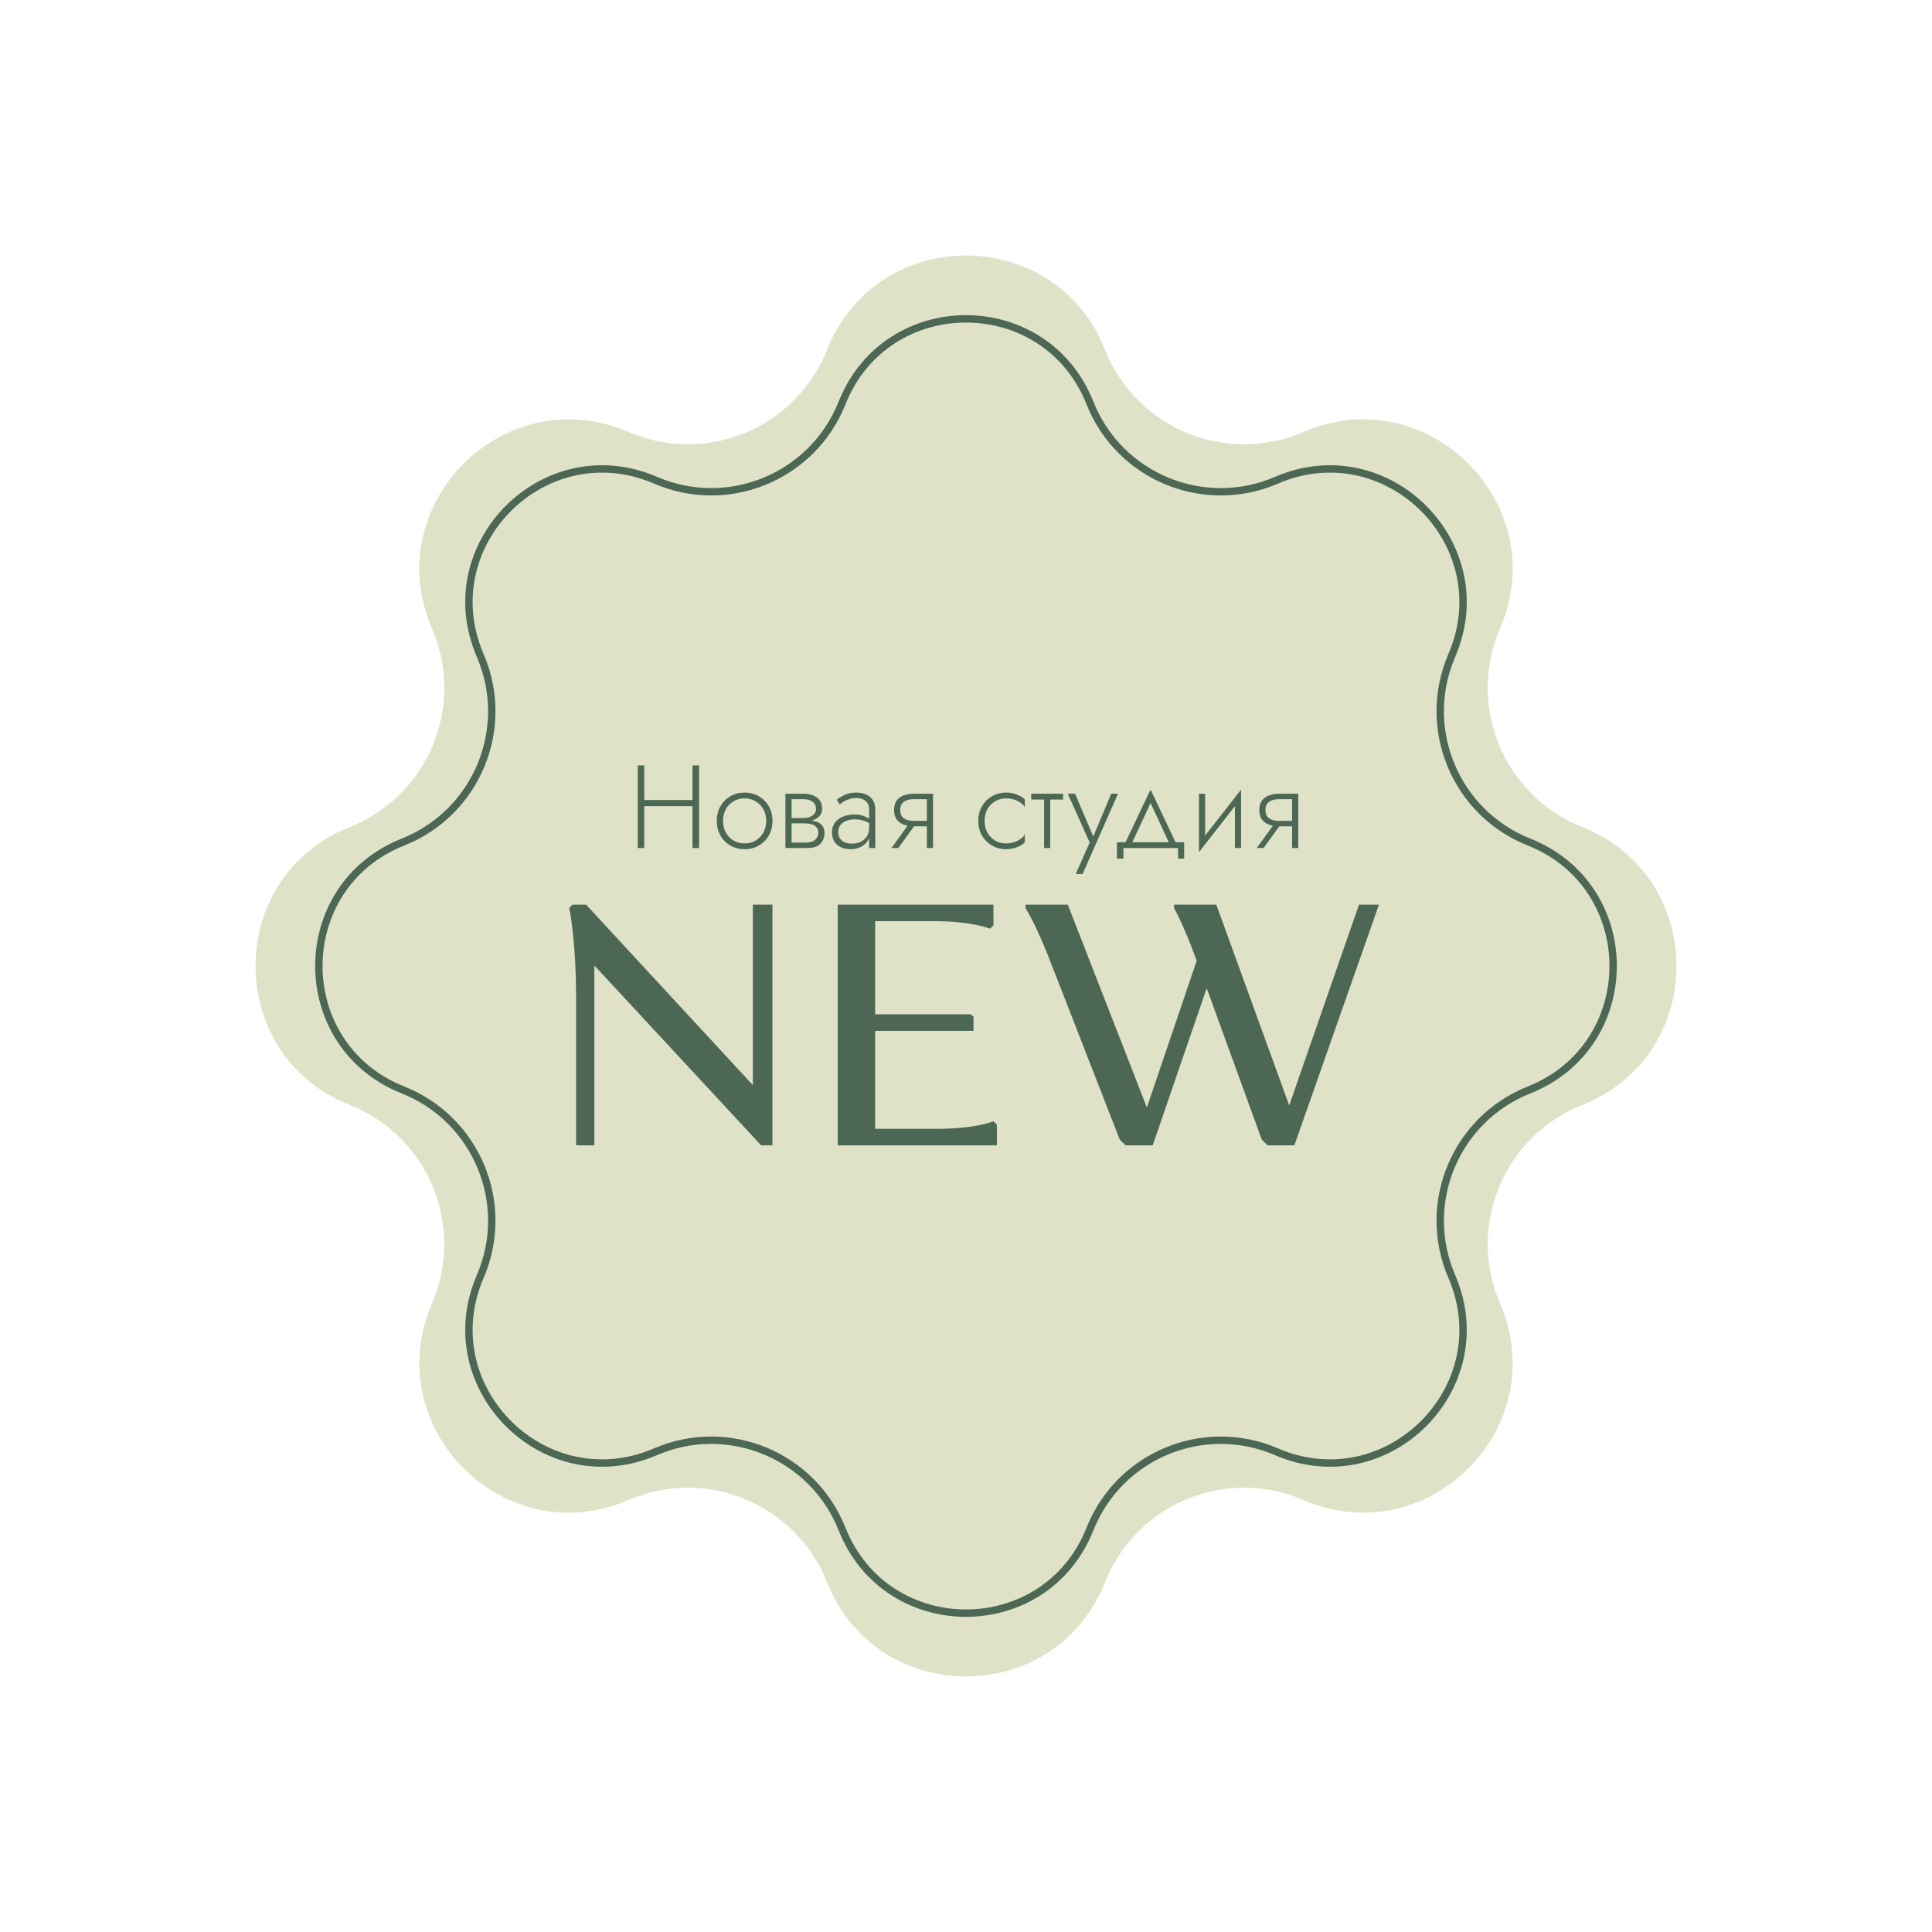 <?xml version="1.0" encoding="UTF-8"?> <svg xmlns="http://www.w3.org/2000/svg" width="262" height="262" viewBox="0 0 262 262" fill="none"><path d="M112.144 47.447C118.925 30.384 143.075 30.384 149.856 47.447V47.447C154.08 58.074 166.246 63.114 176.747 58.586V58.586C193.608 51.315 210.685 68.392 203.415 85.253V85.253C198.886 95.754 203.926 107.92 214.553 112.144V112.144C231.616 118.925 231.616 143.075 214.553 149.856V149.856C203.926 154.08 198.886 166.246 203.415 176.747V176.747C210.685 193.608 193.608 210.685 176.747 203.415V203.415C166.246 198.886 154.08 203.926 149.856 214.553V214.553C143.075 231.616 118.925 231.616 112.144 214.553V214.553C107.92 203.926 95.754 198.886 85.253 203.415V203.415C68.392 210.685 51.315 193.608 58.586 176.747V176.747C63.114 166.246 58.074 154.08 47.447 149.856V149.856C30.384 143.075 30.384 118.925 47.447 112.144V112.144C58.074 107.92 63.114 95.754 58.586 85.253V85.253C51.315 68.392 68.392 51.315 85.253 58.586V58.586C95.754 63.114 107.92 58.074 112.144 47.447V47.447Z" fill="#E0E2C8"></path><path d="M88.896 65.125C98.774 69.385 110.219 64.644 114.192 54.648C120.236 39.438 141.764 39.438 147.808 54.648C151.781 64.644 163.226 69.385 173.104 65.125C188.133 58.645 203.355 73.867 196.875 88.896C192.615 98.774 197.356 110.219 207.353 114.192C222.562 120.236 222.562 141.764 207.353 147.808C197.356 151.781 192.615 163.226 196.875 173.104C203.355 188.133 188.133 203.355 173.104 196.875C163.226 192.615 151.781 197.356 147.808 207.353C141.764 222.562 120.236 222.562 114.192 207.353C110.219 197.356 98.774 192.615 88.896 196.875C73.867 203.355 58.645 188.133 65.125 173.104C69.385 163.226 64.644 151.781 54.648 147.808C39.438 141.764 39.438 120.236 54.648 114.192C64.644 110.219 69.385 98.774 65.125 88.896C58.645 73.867 73.867 58.645 88.896 65.125Z" fill="#E0E2C8" stroke="#4C6753"></path><path d="M86.949 109.32V108.488H94.501V109.32H86.949ZM93.909 103.8H94.805V115H93.909V103.8ZM86.485 103.8H87.365V115H86.485V103.8ZM97.202 111.32C97.202 110.573 97.368 109.912 97.698 109.336C98.029 108.76 98.477 108.307 99.042 107.976C99.618 107.645 100.263 107.48 100.978 107.48C101.693 107.48 102.333 107.645 102.898 107.976C103.474 108.307 103.927 108.76 104.258 109.336C104.589 109.912 104.754 110.573 104.754 111.32C104.754 112.056 104.589 112.717 104.258 113.304C103.927 113.88 103.474 114.333 102.898 114.664C102.333 114.995 101.693 115.16 100.978 115.16C100.263 115.16 99.618 114.995 99.042 114.664C98.477 114.333 98.029 113.88 97.698 113.304C97.368 112.717 97.202 112.056 97.202 111.32ZM98.05 111.32C98.05 111.917 98.178 112.445 98.434 112.904C98.69 113.363 99.037 113.725 99.474 113.992C99.922 114.248 100.423 114.376 100.978 114.376C101.533 114.376 102.029 114.248 102.466 113.992C102.914 113.725 103.266 113.363 103.522 112.904C103.778 112.445 103.906 111.917 103.906 111.32C103.906 110.733 103.778 110.211 103.522 109.752C103.266 109.283 102.914 108.92 102.466 108.664C102.029 108.397 101.533 108.264 100.978 108.264C100.423 108.264 99.922 108.397 99.474 108.664C99.037 108.92 98.69 109.277 98.434 109.736C98.178 110.195 98.05 110.723 98.05 111.32ZM106.993 111.224H109.121C109.633 111.224 110.091 111.272 110.497 111.368C110.902 111.464 111.222 111.64 111.457 111.896C111.691 112.152 111.809 112.52 111.809 113C111.809 113.555 111.622 114.029 111.249 114.424C110.886 114.808 110.283 115 109.441 115H106.993V114.264H109.249C109.857 114.264 110.294 114.131 110.561 113.864C110.838 113.597 110.977 113.277 110.977 112.904C110.977 112.659 110.923 112.461 110.817 112.312C110.721 112.152 110.587 112.024 110.417 111.928C110.246 111.832 110.049 111.763 109.825 111.72C109.601 111.677 109.366 111.656 109.121 111.656H106.993V111.224ZM106.993 111.416V110.936H108.961C109.153 110.936 109.35 110.915 109.553 110.872C109.755 110.829 109.937 110.755 110.097 110.648C110.267 110.541 110.401 110.413 110.497 110.264C110.603 110.104 110.657 109.912 110.657 109.688C110.657 109.261 110.497 108.936 110.177 108.712C109.867 108.488 109.462 108.376 108.961 108.376H106.993V107.64H108.961C109.419 107.64 109.835 107.709 110.209 107.848C110.593 107.976 110.902 108.189 111.137 108.488C111.371 108.776 111.489 109.16 111.489 109.64C111.489 110.056 111.371 110.397 111.137 110.664C110.902 110.92 110.593 111.112 110.209 111.24C109.835 111.357 109.419 111.416 108.961 111.416H106.993ZM106.513 107.64H107.345V115H106.513V107.64ZM113.673 112.84C113.673 113.203 113.759 113.501 113.929 113.736C114.1 113.96 114.324 114.131 114.601 114.248C114.889 114.355 115.193 114.408 115.513 114.408C115.961 114.408 116.361 114.323 116.713 114.152C117.076 113.981 117.359 113.736 117.561 113.416C117.764 113.096 117.865 112.707 117.865 112.248L118.057 112.728C118.057 113.197 117.935 113.619 117.689 113.992C117.455 114.355 117.129 114.643 116.713 114.856C116.308 115.059 115.844 115.16 115.321 115.16C114.884 115.16 114.473 115.08 114.089 114.92C113.716 114.749 113.412 114.499 113.177 114.168C112.943 113.827 112.825 113.395 112.825 112.872C112.825 112.349 112.959 111.912 113.225 111.56C113.492 111.197 113.855 110.925 114.313 110.744C114.772 110.552 115.289 110.456 115.865 110.456C116.313 110.456 116.692 110.509 117.001 110.616C117.321 110.723 117.577 110.845 117.769 110.984C117.972 111.123 118.116 111.24 118.201 111.336V111.848C117.903 111.624 117.567 111.448 117.193 111.32C116.831 111.181 116.399 111.112 115.897 111.112C115.471 111.112 115.087 111.181 114.745 111.32C114.415 111.448 114.153 111.64 113.961 111.896C113.769 112.152 113.673 112.467 113.673 112.84ZM113.881 109.096L113.465 108.456C113.743 108.232 114.1 108.013 114.537 107.8C114.985 107.587 115.524 107.48 116.153 107.48C116.687 107.48 117.14 107.576 117.513 107.768C117.897 107.949 118.191 108.211 118.393 108.552C118.596 108.893 118.697 109.304 118.697 109.784V115H117.865V109.784C117.865 109.283 117.705 108.899 117.385 108.632C117.076 108.355 116.665 108.216 116.153 108.216C115.801 108.216 115.481 108.264 115.193 108.36C114.905 108.445 114.649 108.557 114.425 108.696C114.212 108.835 114.031 108.968 113.881 109.096ZM121.823 115H120.895L123.455 111.464H124.383L121.823 115ZM126.527 115H125.695V107.64H126.527V115ZM126.031 111.32V112.056H123.935C123.434 112.056 122.975 111.981 122.559 111.832C122.154 111.683 121.834 111.448 121.599 111.128C121.364 110.797 121.247 110.371 121.247 109.848C121.247 109.315 121.364 108.888 121.599 108.568C121.834 108.248 122.154 108.013 122.559 107.864C122.975 107.715 123.434 107.64 123.935 107.64H126.031V108.376H123.935C123.562 108.376 123.236 108.429 122.959 108.536C122.682 108.632 122.463 108.787 122.303 109C122.154 109.213 122.079 109.496 122.079 109.848C122.079 110.189 122.154 110.472 122.303 110.696C122.463 110.909 122.682 111.069 122.959 111.176C123.236 111.272 123.562 111.32 123.935 111.32H126.031ZM133.517 111.32C133.517 111.917 133.645 112.445 133.901 112.904C134.157 113.363 134.504 113.725 134.941 113.992C135.389 114.248 135.89 114.376 136.445 114.376C136.84 114.376 137.208 114.317 137.549 114.2C137.89 114.083 138.184 113.933 138.429 113.752C138.685 113.56 138.866 113.368 138.973 113.176V114.216C138.749 114.483 138.402 114.707 137.933 114.888C137.474 115.069 136.978 115.16 136.445 115.16C135.73 115.16 135.09 114.995 134.525 114.664C133.96 114.333 133.506 113.88 133.165 113.304C132.834 112.717 132.669 112.056 132.669 111.32C132.669 110.573 132.834 109.912 133.165 109.336C133.506 108.76 133.96 108.307 134.525 107.976C135.09 107.645 135.73 107.48 136.445 107.48C136.978 107.48 137.474 107.576 137.933 107.768C138.402 107.949 138.749 108.168 138.973 108.424V109.464C138.866 109.261 138.685 109.069 138.429 108.888C138.184 108.707 137.89 108.557 137.549 108.44C137.208 108.323 136.84 108.264 136.445 108.264C135.89 108.264 135.389 108.397 134.941 108.664C134.504 108.92 134.157 109.277 133.901 109.736C133.645 110.195 133.517 110.723 133.517 111.32ZM139.846 107.64H144.166V108.424H139.846V107.64ZM141.59 107.864H142.422V115H141.59V107.864ZM151.614 107.64L146.814 118.52H145.886L147.774 114.248L144.798 107.64H145.79L148.462 113.912L148.078 113.88L150.686 107.64H151.614ZM156.028 108.904L153.356 114.648H152.428L156.028 107.08L159.628 114.648H158.7L156.028 108.904ZM159.756 115H152.348V116.44H151.468V114.216H160.588V116.44H159.756V115ZM168.225 108.36L162.593 115.56L162.673 114.28L168.305 107.08L168.225 108.36ZM163.424 107.64V114.376L162.593 115.56V107.64H163.424ZM168.305 107.08V115H167.473V108.264L168.305 107.08ZM171.354 115H170.426L172.986 111.464H173.914L171.354 115ZM176.058 115H175.226V107.64H176.058V115ZM175.562 111.32V112.056H173.466C172.965 112.056 172.506 111.981 172.09 111.832C171.685 111.683 171.365 111.448 171.13 111.128C170.895 110.797 170.778 110.371 170.778 109.848C170.778 109.315 170.895 108.888 171.13 108.568C171.365 108.248 171.685 108.013 172.09 107.864C172.506 107.715 172.965 107.64 173.466 107.64H175.562V108.376H173.466C173.093 108.376 172.767 108.429 172.49 108.536C172.213 108.632 171.994 108.787 171.834 109C171.685 109.213 171.61 109.496 171.61 109.848C171.61 110.189 171.685 110.472 171.834 110.696C171.994 110.909 172.213 111.069 172.49 111.176C172.767 111.272 173.093 111.32 173.466 111.32H175.562Z" fill="#4C6753"></path><path d="M78.131 155.319V135.736C78.131 127.344 77.198 123.147 77.198 123.147L77.618 122.681H79.483L102.096 147.16V122.681H104.754V155.319H103.215L80.602 130.934V155.319H78.131Z" fill="#4C6753"></path><path d="M113.601 155.319V122.681H134.722V125.478L134.256 125.945C134.256 125.945 131.925 124.919 126.563 124.919H118.683V137.555H131.645L132.018 137.881V139.793H118.683V153.081H127.029C132.391 153.081 134.722 152.055 134.722 152.055L135.189 152.522V155.319H113.601Z" fill="#4C6753"></path><path d="M171.101 154.526L163.64 134.011L156.32 155.319H152.637L151.844 154.526L142.612 130.84C140.561 125.432 139.069 123.147 139.069 123.147V122.681H144.804L155.527 150.19L162.288 130.281C160.47 125.292 159.211 123.147 159.211 123.147V122.681H164.946L174.831 149.91L184.296 122.681H187L175.53 155.319H171.893L171.101 154.526Z" fill="#4C6753"></path></svg> 